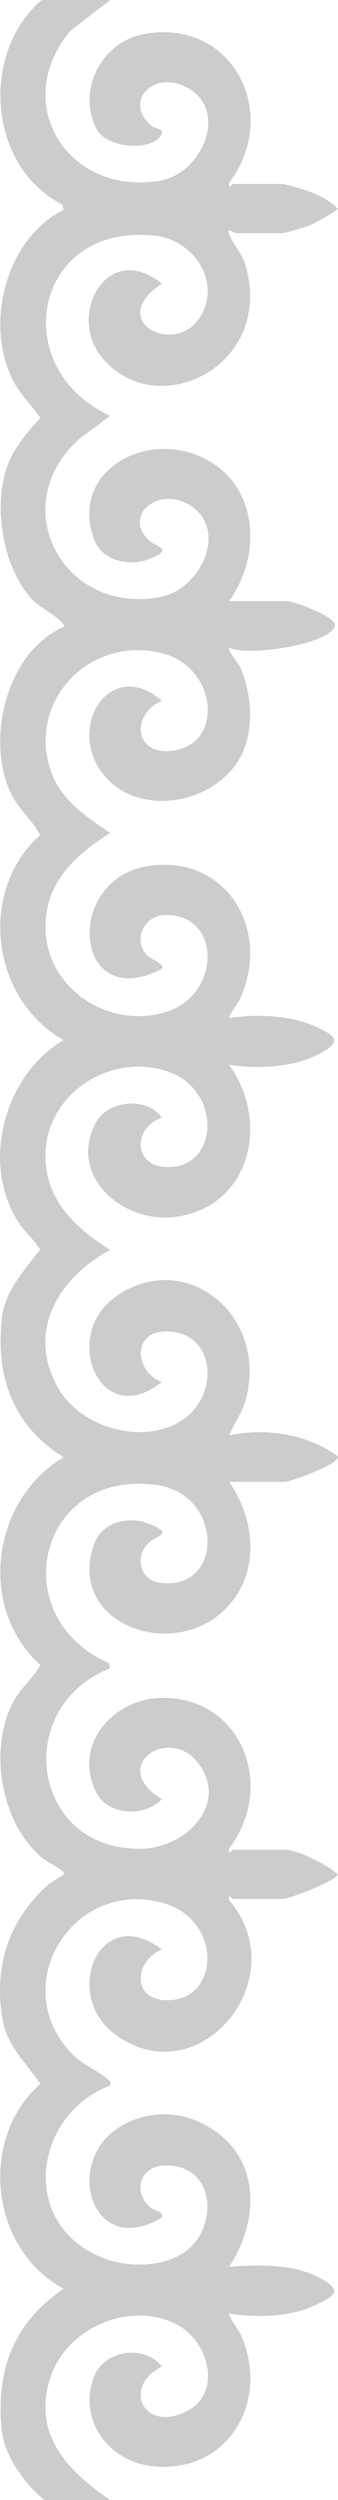 <svg width="182" height="1343" viewBox="0 0 182 1343" fill="none" xmlns="http://www.w3.org/2000/svg">
<path d="M153.292 993.681C160.46 993.681 176.229 1001.75 181.796 1006.9C181.685 1010.14 156.048 1020.12 151.9 1020.12H125.456C124.886 1020.12 123.021 1016.53 123.382 1020.79C159.36 1062.77 107.432 1125.85 62.227 1093.09C32.888 1071.84 53.361 1021.61 87.154 1047.26C72.679 1053.22 70.647 1073.9 89.255 1074.53C118.344 1075.49 120.223 1031.83 88.323 1022.46C39.888 1008.24 2.699 1066.5 39.109 1103.68C44.384 1109.07 53.444 1112.8 57.898 1116.9C59.137 1118.04 59.777 1118.28 59.346 1120.3C17.299 1136.54 10.285 1196.01 56.2 1213.24C74.001 1219.9 101.35 1217.41 109.283 1197.39C116.187 1179.96 107.892 1162.05 87.822 1163.39C74.878 1164.25 71.719 1178.08 80.891 1185.76C83.716 1188.12 88.086 1187.5 87.168 1191.28C48.49 1214.48 32.846 1158.9 66.973 1141.16C83.702 1132.46 101.754 1134.49 116.869 1145.61C140.766 1163.18 138.539 1194.95 123.368 1217.73C140.836 1216.51 160.376 1215.78 175.825 1225.82C184.079 1231.19 178.442 1233.95 171.622 1237.47C157.551 1244.73 138.762 1245.4 123.368 1242.8C124.426 1247.4 128.087 1250.41 130.007 1254.93C145.317 1290.84 122.45 1328.94 82.324 1324.88C58.58 1322.49 41.586 1299.86 50.689 1276.59C56.242 1262.42 77.787 1259.27 87.154 1271.33C65.511 1282.22 77.216 1306.82 100.223 1295.5C119.778 1285.88 112.721 1258.19 95.602 1248.98C70.995 1235.74 36.952 1249.87 27.654 1275.81C16.617 1306.57 35.643 1327.01 59.346 1343H23.855C13.055 1334.08 2.157 1319.29 0.834 1304.78C-2.116 1272.69 7.487 1247.65 34.266 1229.56C-5.345 1208.13 -11.775 1149.32 21.67 1119.44C14.391 1108.73 3.966 1099.01 1.516 1085.59C-3.703 1057 4.578 1031.49 25.929 1012.46C27.446 1011.11 34.168 1007.36 34.307 1006.87C35.031 1004.17 23.368 999.749 21.753 997.174C-0.182 978.344 -6.486 937.191 8.127 912.544C12.052 905.934 18.176 901.23 21.67 894.354C-12.36 863.848 -4.399 805.591 34.266 782.837C7.362 766.206 -2.255 740.209 0.904 709.09C2.491 693.419 12.679 683.121 21.572 671.25C18.302 665.752 13.736 662.343 10.062 656.762C-10.495 625.476 2.045 577.448 34.266 558.758C-4.83 536.782 -12.109 478.595 21.614 448.618C17.397 440.379 10.48 435.369 6.207 426.81C-8.059 398.28 3.159 350.307 34.279 336.766C36.019 334.233 21.363 325.952 18.928 323.614C1.683 307.053 -4.19 271.996 4.008 250.146C7.682 240.348 14.683 232.137 21.67 224.566C17.606 218.178 11.885 213.015 8.127 206.391C-9.006 176.177 2.296 128.677 34.279 112.701L33.416 109.82C-6.319 89.543 -10.912 28.6 22.463 0H59.346L37.759 16.687C5.4 55.599 36.423 105.422 86.152 97.086C108.434 93.342 123.16 60.247 101.587 47.527C83.201 36.685 65.929 54.388 81.531 67.595C83.591 69.335 88.156 69.057 87.168 71.645C83.368 81.624 57.94 79.87 52.414 69.947C40.918 49.378 54.307 22.796 77.063 18.412C125.22 9.13 151.552 61.068 123.382 98.129C123.021 102.388 124.886 98.811 125.456 98.811H151.9C153.515 98.811 163.689 101.873 166.069 102.722C171.511 104.657 177.774 107.844 181.796 112.033C181.768 113.341 168.324 120.494 166.083 121.329C163.856 122.164 153.404 125.254 151.9 125.254H126.848C126.611 125.254 121.684 121.802 123.382 125.922C125.651 131.405 130.411 135.97 132.443 143.318C147.294 196.913 84.468 227.252 55.142 192.376C35.532 169.051 58.051 128.705 87.154 152.392C55.115 173.463 98.274 193.907 109.729 166.574C117.467 148.106 102.519 128.775 83.702 126.632C18.246 119.2 3.284 197.776 59.332 223.383L43.382 235.227C2.24 270.98 33.472 330.336 85.859 320.845C107.474 316.934 122.686 286.08 103.535 272.274C86.541 260.041 65.665 276.505 80.153 290.227C83.995 293.86 94.099 294.862 80.543 300.234C70.146 304.367 55.268 301.597 50.884 290.269C37.62 255.922 73.639 233.056 104.273 243.855C138.275 255.838 142.673 295.891 123.368 322.877H154.684C158.177 322.877 181.295 331.589 180.377 335.945C178.178 346.327 132.763 352.854 123.368 347.927C122.158 349.055 128.309 356.166 129.186 358.115C135.046 371.211 136.646 387.939 131.761 401.55C120.877 431.945 72.86 441.562 54.001 413.797C36.576 388.12 60.515 353.258 87.154 376.457C70.188 383.875 72.345 406.129 93.083 403.29C120.599 399.504 116.59 360.091 89.687 351.685C50.73 339.494 13.389 375.525 27.71 415.036C33.222 430.205 46.611 438.834 59.318 447.435C41.753 458.554 25.984 472.374 24.579 494.767C22.38 529.462 57.745 553.831 89.951 543.449C118.845 534.124 119.444 491.26 89.255 491.552C77.704 491.663 71.51 504.23 78.803 512.859C80.459 514.821 89.2 518.05 87.168 520.472C39.916 545.021 34.043 473.223 78.761 465.443C120.682 458.151 146.138 498.093 129.604 535.78C127.683 540.164 124.649 542.711 123.368 546.928C138.609 544.506 157.579 545.355 171.636 552.258C178.512 555.626 183.967 558.618 175.825 563.907C161.267 573.357 140.056 574.595 123.368 572.007C145.415 602.457 135.087 648.245 94.475 653.728C66.778 657.485 36.701 632.476 51.301 603.612C57.745 590.864 79.332 588.86 87.168 600.523C72.373 604.948 71.232 625.448 88.351 626.868C117.913 629.331 120.418 585.464 89.951 575.472C57.801 564.951 22.212 589.57 24.579 624.154C26.11 646.519 41.753 660.297 59.318 671.5C31.176 686.53 13.695 715.896 31.788 746.374C43.855 766.693 75.477 775.962 96.27 764.077C118.929 751.12 116.757 715.033 89.255 715.214C70.856 715.339 72.624 737.008 87.154 742.463C53.932 768.836 32.484 717.719 62.213 696.634C99.29 670.331 144.399 705.889 132.443 751.551C130.536 758.844 126.25 764.341 123.368 770.993C143.953 767.055 164.594 770.242 181.824 782.155C184.468 785.899 156.479 796.058 153.292 796.058H123.368C136.243 814.206 139.778 840.509 125.915 859.13C98.873 895.454 34.906 874.105 50.591 829.751C54.92 817.504 69.046 814.136 80.543 818.687C94.099 824.045 83.981 825.075 80.153 828.694C72.373 836.07 75.087 849.054 86.458 850.363C120.919 854.329 119.945 802.877 84.732 797.812C20.779 788.598 1.809 868.19 58.483 893.38L59.332 896.233C5.956 917.22 17.007 994.655 76.507 993.138C99.694 992.554 122.993 969.883 107.265 947.838C91.719 926.058 57.717 948.631 87.154 966.542C77.954 976.243 58.191 975.491 51.83 962.924C38.817 937.205 61.378 912.043 87.641 912.099C131.204 912.196 148.268 960.502 123.382 992.999C123.021 997.258 124.886 993.681 125.456 993.681H153.292Z" fill="black" fill-opacity="0.2"/>
</svg>
